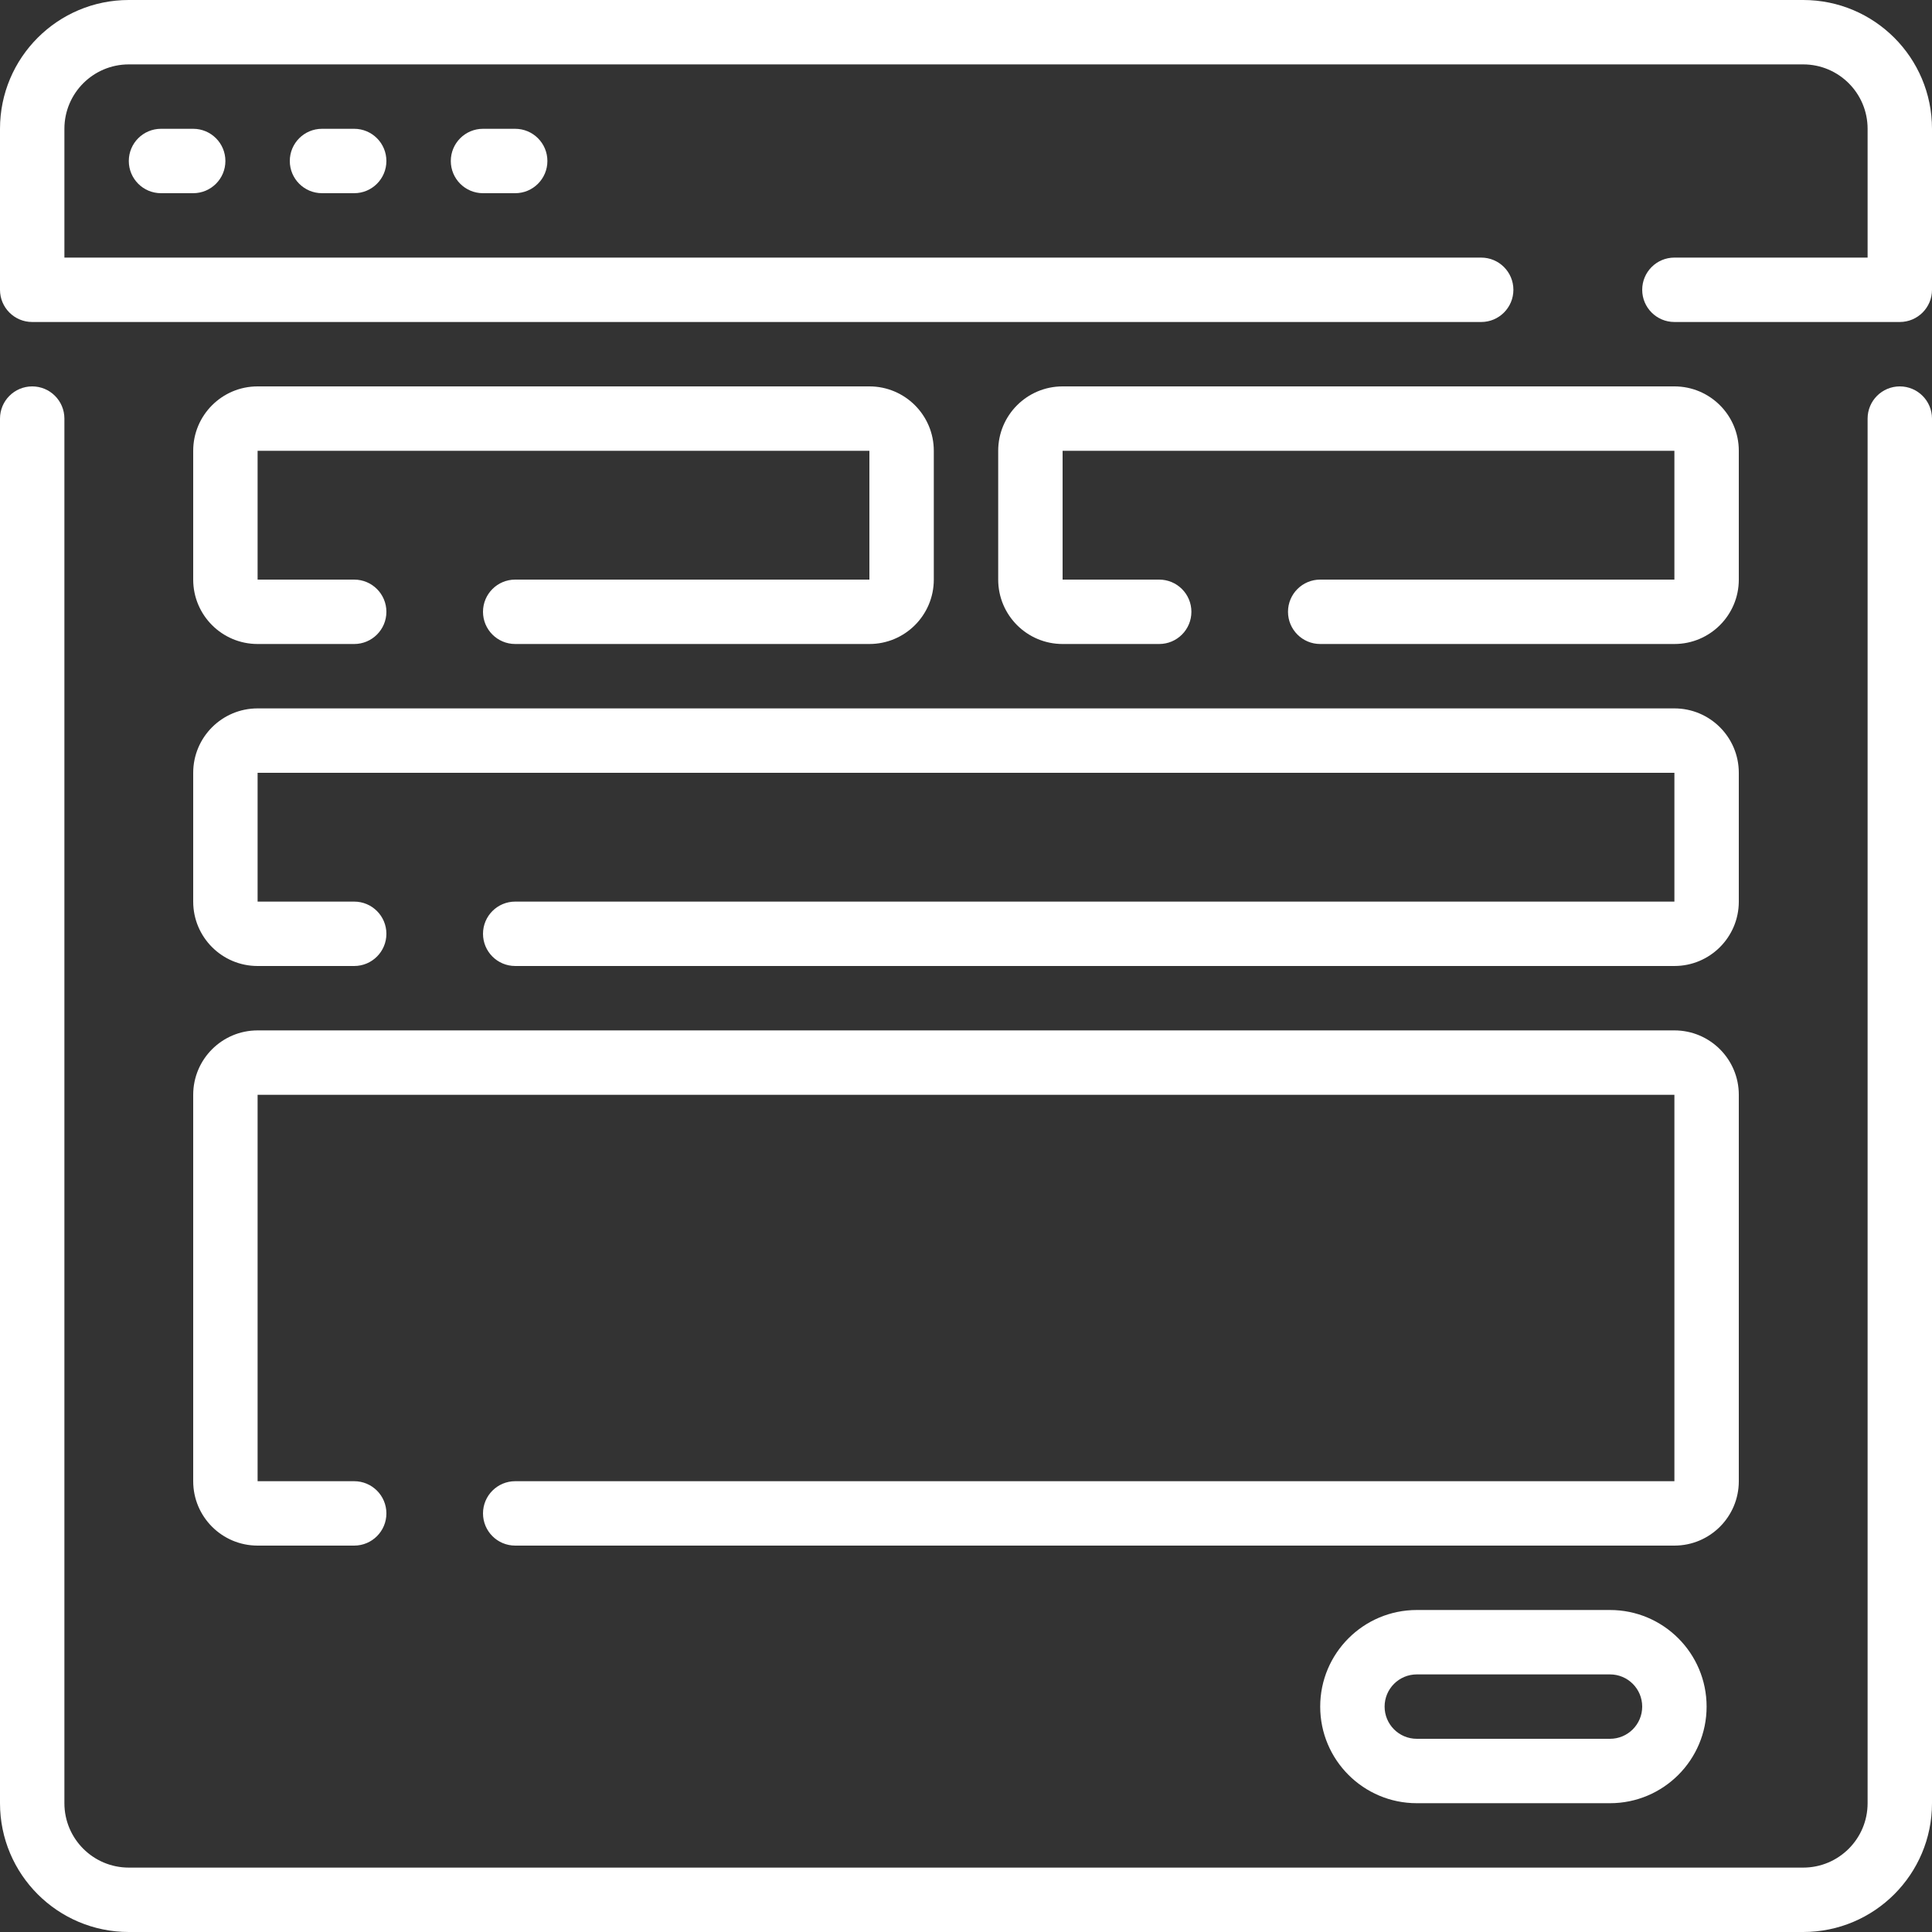 <?xml version="1.0" encoding="iso-8859-1"?>
<!-- Generator: Adobe Illustrator 19.0.0, SVG Export Plug-In . SVG Version: 6.00 Build 0)  -->
<svg xmlns="http://www.w3.org/2000/svg" xmlns:xlink="http://www.w3.org/1999/xlink" version="1.1" id="Capa_1" x="0px" y="0px" viewBox="0 0 512 512" style="enable-background:new 0 0 512 512;" xml:space="preserve" width="512px" height="512px">
<rect x="0" y="0" width="512" height="512" fill="#333333" stroke="none"/>
<g>
	<g>
		<g>
			<path d="M477.867,0H34.133C15.282,0,0,15.282,0,34.133V76.8c0,4.713,3.82,8.533,8.533,8.533h384c4.713,0,8.533-3.82,8.533-8.533     s-3.821-8.533-8.533-8.533H17.067V34.133c0-9.426,7.641-17.067,17.067-17.067h443.733c9.426,0,17.067,7.641,17.067,17.067v34.133     h-51.2c-4.713,0-8.533,3.82-8.533,8.533s3.82,8.533,8.533,8.533h59.733c4.713,0,8.533-3.82,8.533-8.533V34.133     C512,15.282,496.718,0,477.867,0z" fill="#FFFFFF"/>
			<path d="M503.467,102.4c-4.713,0-8.533,3.82-8.533,8.533v366.933c0,9.426-7.641,17.067-17.067,17.067H34.133     c-9.426,0-17.067-7.641-17.067-17.067V110.933c0-4.713-3.82-8.533-8.533-8.533S0,106.221,0,110.933v366.933     C0,496.718,15.282,512,34.133,512h443.733C496.718,512,512,496.718,512,477.867V110.933C512,106.221,508.18,102.4,503.467,102.4z     " fill="#FFFFFF"/>
			<path d="M136.533,153.6c-4.713,0-8.533,3.82-8.533,8.533s3.82,8.533,8.533,8.533H230.4c9.426,0,17.067-7.641,17.067-17.067     v-34.133c0-9.426-7.641-17.067-17.067-17.067H68.267c-9.426,0-17.067,7.641-17.067,17.067V153.6     c0,9.426,7.641,17.067,17.067,17.067h25.6c4.713,0,8.533-3.82,8.533-8.533s-3.821-8.533-8.533-8.533h-25.6v-34.133H230.4V153.6     H136.533z" fill="#FFFFFF"/>
			<path d="M349.867,153.6c-4.713,0-8.533,3.82-8.533,8.533s3.82,8.533,8.533,8.533h93.867c9.426,0,17.067-7.641,17.067-17.067     v-34.133c0-9.426-7.641-17.067-17.067-17.067H281.6c-9.426,0-17.067,7.641-17.067,17.067V153.6     c0,9.426,7.641,17.067,17.067,17.067h25.6c4.713,0,8.533-3.82,8.533-8.533s-3.82-8.533-8.533-8.533h-25.6v-34.133h162.133V153.6     H349.867z" fill="#FFFFFF"/>
			<path d="M51.2,238.933c0,9.426,7.641,17.067,17.067,17.067h25.6c4.713,0,8.533-3.82,8.533-8.533s-3.821-8.533-8.533-8.533h-25.6     V204.8h375.467v34.133h-307.2c-4.713,0-8.533,3.82-8.533,8.533s3.82,8.533,8.533,8.533h307.2c9.426,0,17.067-7.641,17.067-17.067     V204.8c0-9.426-7.641-17.067-17.067-17.067H68.267c-9.426,0-17.067,7.641-17.067,17.067V238.933z" fill="#FFFFFF"/>
			<path d="M51.2,392.533c0,9.426,7.641,17.067,17.067,17.067h25.6c4.713,0,8.533-3.82,8.533-8.533s-3.821-8.533-8.533-8.533h-25.6     v-102.4h375.467v102.4h-307.2c-4.713,0-8.533,3.821-8.533,8.533s3.82,8.533,8.533,8.533h307.2     c9.426,0,17.067-7.641,17.067-17.067v-102.4c0-9.426-7.641-17.067-17.067-17.067H68.267c-9.426,0-17.067,7.641-17.067,17.067     V392.533z" fill="#FFFFFF"/>
			<path d="M375.467,426.667c-14.138,0-25.6,11.462-25.6,25.6c0,14.138,11.461,25.6,25.6,25.6h51.2c14.138,0,25.6-11.462,25.6-25.6     c0-14.138-11.461-25.6-25.6-25.6H375.467z M435.2,452.267c0,4.713-3.82,8.533-8.533,8.533h-51.2     c-4.713,0-8.533-3.821-8.533-8.533c0-4.713,3.82-8.533,8.533-8.533h51.2C431.38,443.733,435.2,447.554,435.2,452.267z" fill="#FFFFFF"/>
			<path d="M42.667,34.133c-4.713,0-8.533,3.82-8.533,8.533s3.82,8.533,8.533,8.533H51.2c4.713,0,8.533-3.82,8.533-8.533     s-3.82-8.533-8.533-8.533H42.667z" fill="#FFFFFF"/>
			<path d="M85.333,34.133c-4.713,0-8.533,3.82-8.533,8.533s3.82,8.533,8.533,8.533h8.533c4.713,0,8.533-3.82,8.533-8.533     s-3.821-8.533-8.533-8.533H85.333z" fill="#FFFFFF"/>
			<path d="M128,34.133c-4.713,0-8.533,3.82-8.533,8.533S123.287,51.2,128,51.2h8.533c4.713,0,8.533-3.82,8.533-8.533     s-3.82-8.533-8.533-8.533H128z" fill="#FFFFFF"/>
		</g>
	</g>
</g>
<g>
</g>
<g>
</g>
<g>
</g>
<g>
</g>
<g>
</g>
<g>
</g>
<g>
</g>
<g>
</g>
<g>
</g>
<g>
</g>
<g>
</g>
<g>
</g>
<g>
</g>
<g>
</g>
<g>
</g>
</svg>
